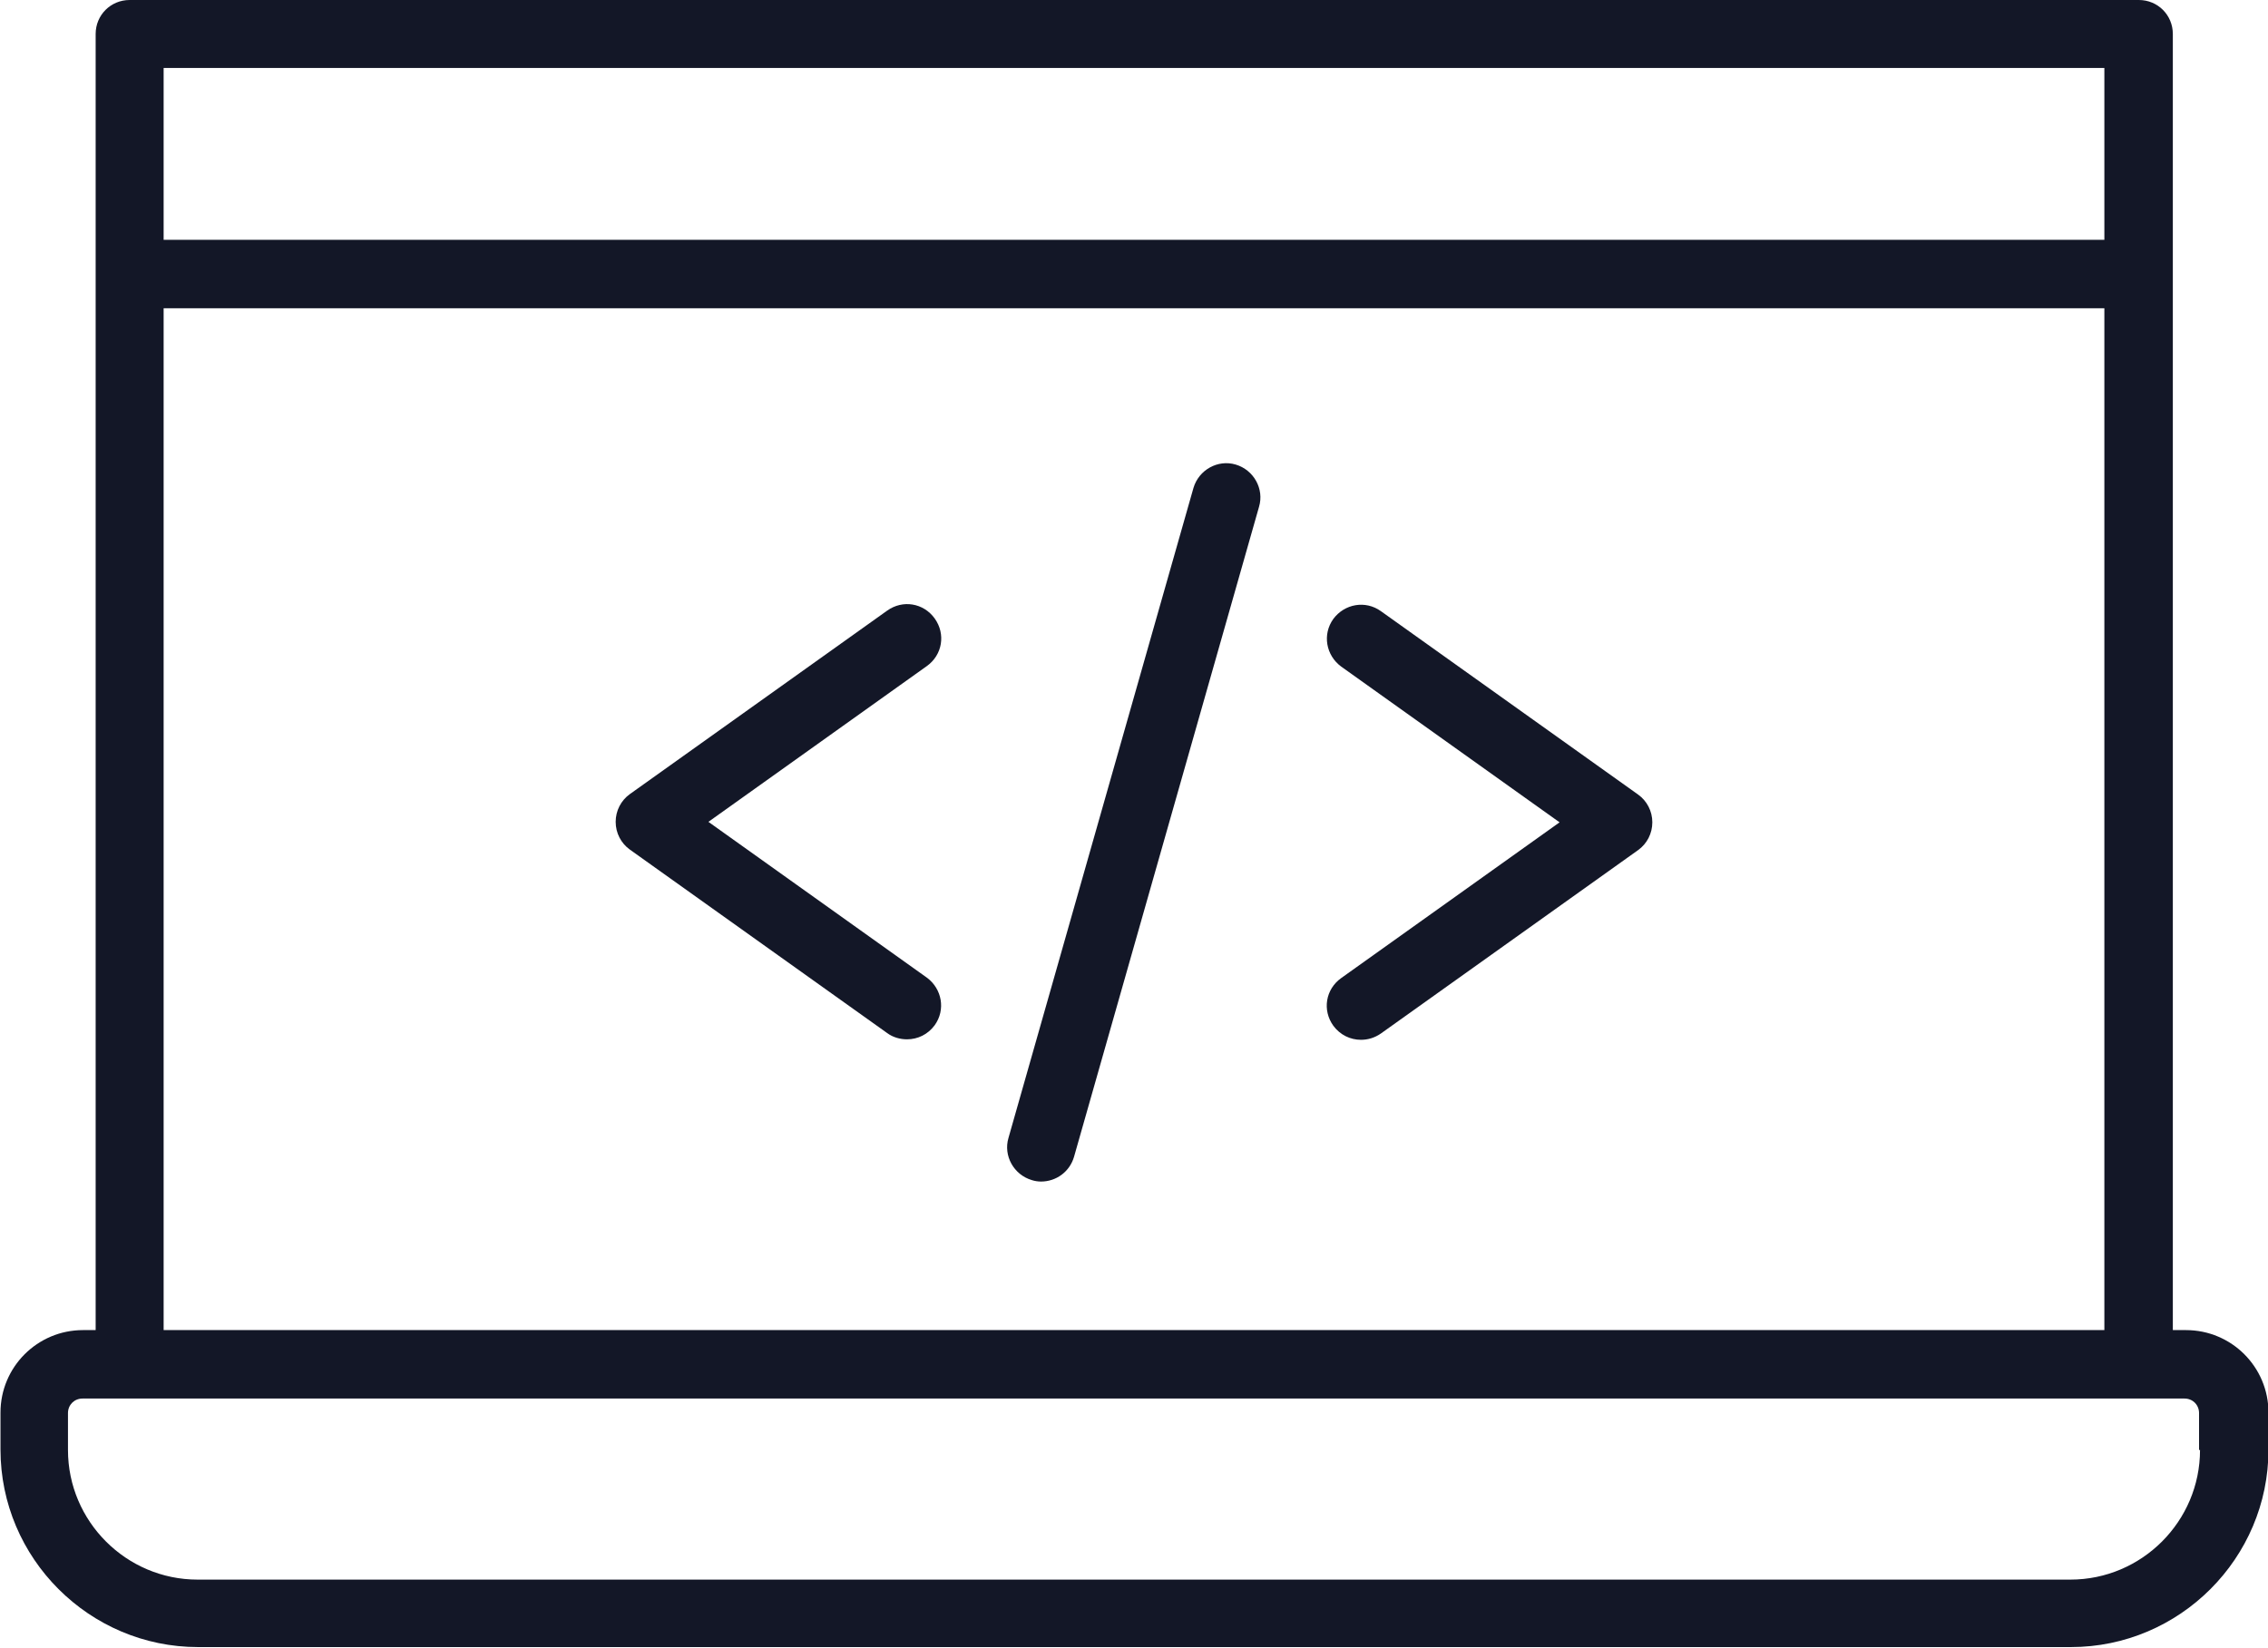 <svg xmlns="http://www.w3.org/2000/svg" id="Laag_1" data-name="Laag 1" viewBox="0 0 46.71 33.94"><defs><style>      .cls-1 {        fill: #131727;      }    </style></defs><path class="cls-1" d="M45.01,27.4h-.26V.7c0-.39-.31-.7-.7-.7H2.67c-.39,0-.7.31-.7.7v26.7h-.26c-.94,0-1.7.76-1.7,1.7v.76c0,2.24,1.83,4.07,4.07,4.07h38.57c2.24,0,4.07-1.83,4.07-4.07v-.76c0-.94-.76-1.7-1.7-1.7ZM43.34,1.4v3.54H3.37V1.4h39.97ZM3.37,6.35h39.97v21.05H3.37V6.35ZM45.31,29.87c0,1.47-1.2,2.67-2.67,2.67H4.07c-1.47,0-2.67-1.2-2.67-2.67v-.76c0-.17.13-.3.3-.3h.96s0,0,0,0h41.37s0,0,0,0h.96c.17,0,.3.13.3.3v.76Z"></path><path class="cls-1" d="M19.25,12.74c-.23-.32-.66-.39-.98-.16l-5.3,3.78c-.18.13-.29.34-.29.57s.11.44.29.57l5.3,3.78c.12.09.27.13.41.13.22,0,.43-.1.57-.29.23-.32.15-.75-.16-.98l-4.5-3.21,4.5-3.21c.32-.23.39-.66.16-.98Z"></path><path class="cls-1" d="M33.74,16.37l-5.3-3.78c-.32-.23-.75-.15-.98.16-.23.32-.15.75.16.98l4.5,3.21-4.5,3.21c-.32.23-.39.66-.16.98.14.19.35.29.57.29.14,0,.28-.04.41-.13l5.3-3.78c.18-.13.29-.34.29-.57s-.11-.44-.29-.57Z"></path><path class="cls-1" d="M25.45,9.57c-.37-.11-.76.11-.87.48l-3.81,13.39c-.11.37.11.76.48.87.06.02.13.03.19.03.31,0,.59-.2.68-.51l3.81-13.39c.11-.37-.11-.76-.48-.87Z"></path></svg>